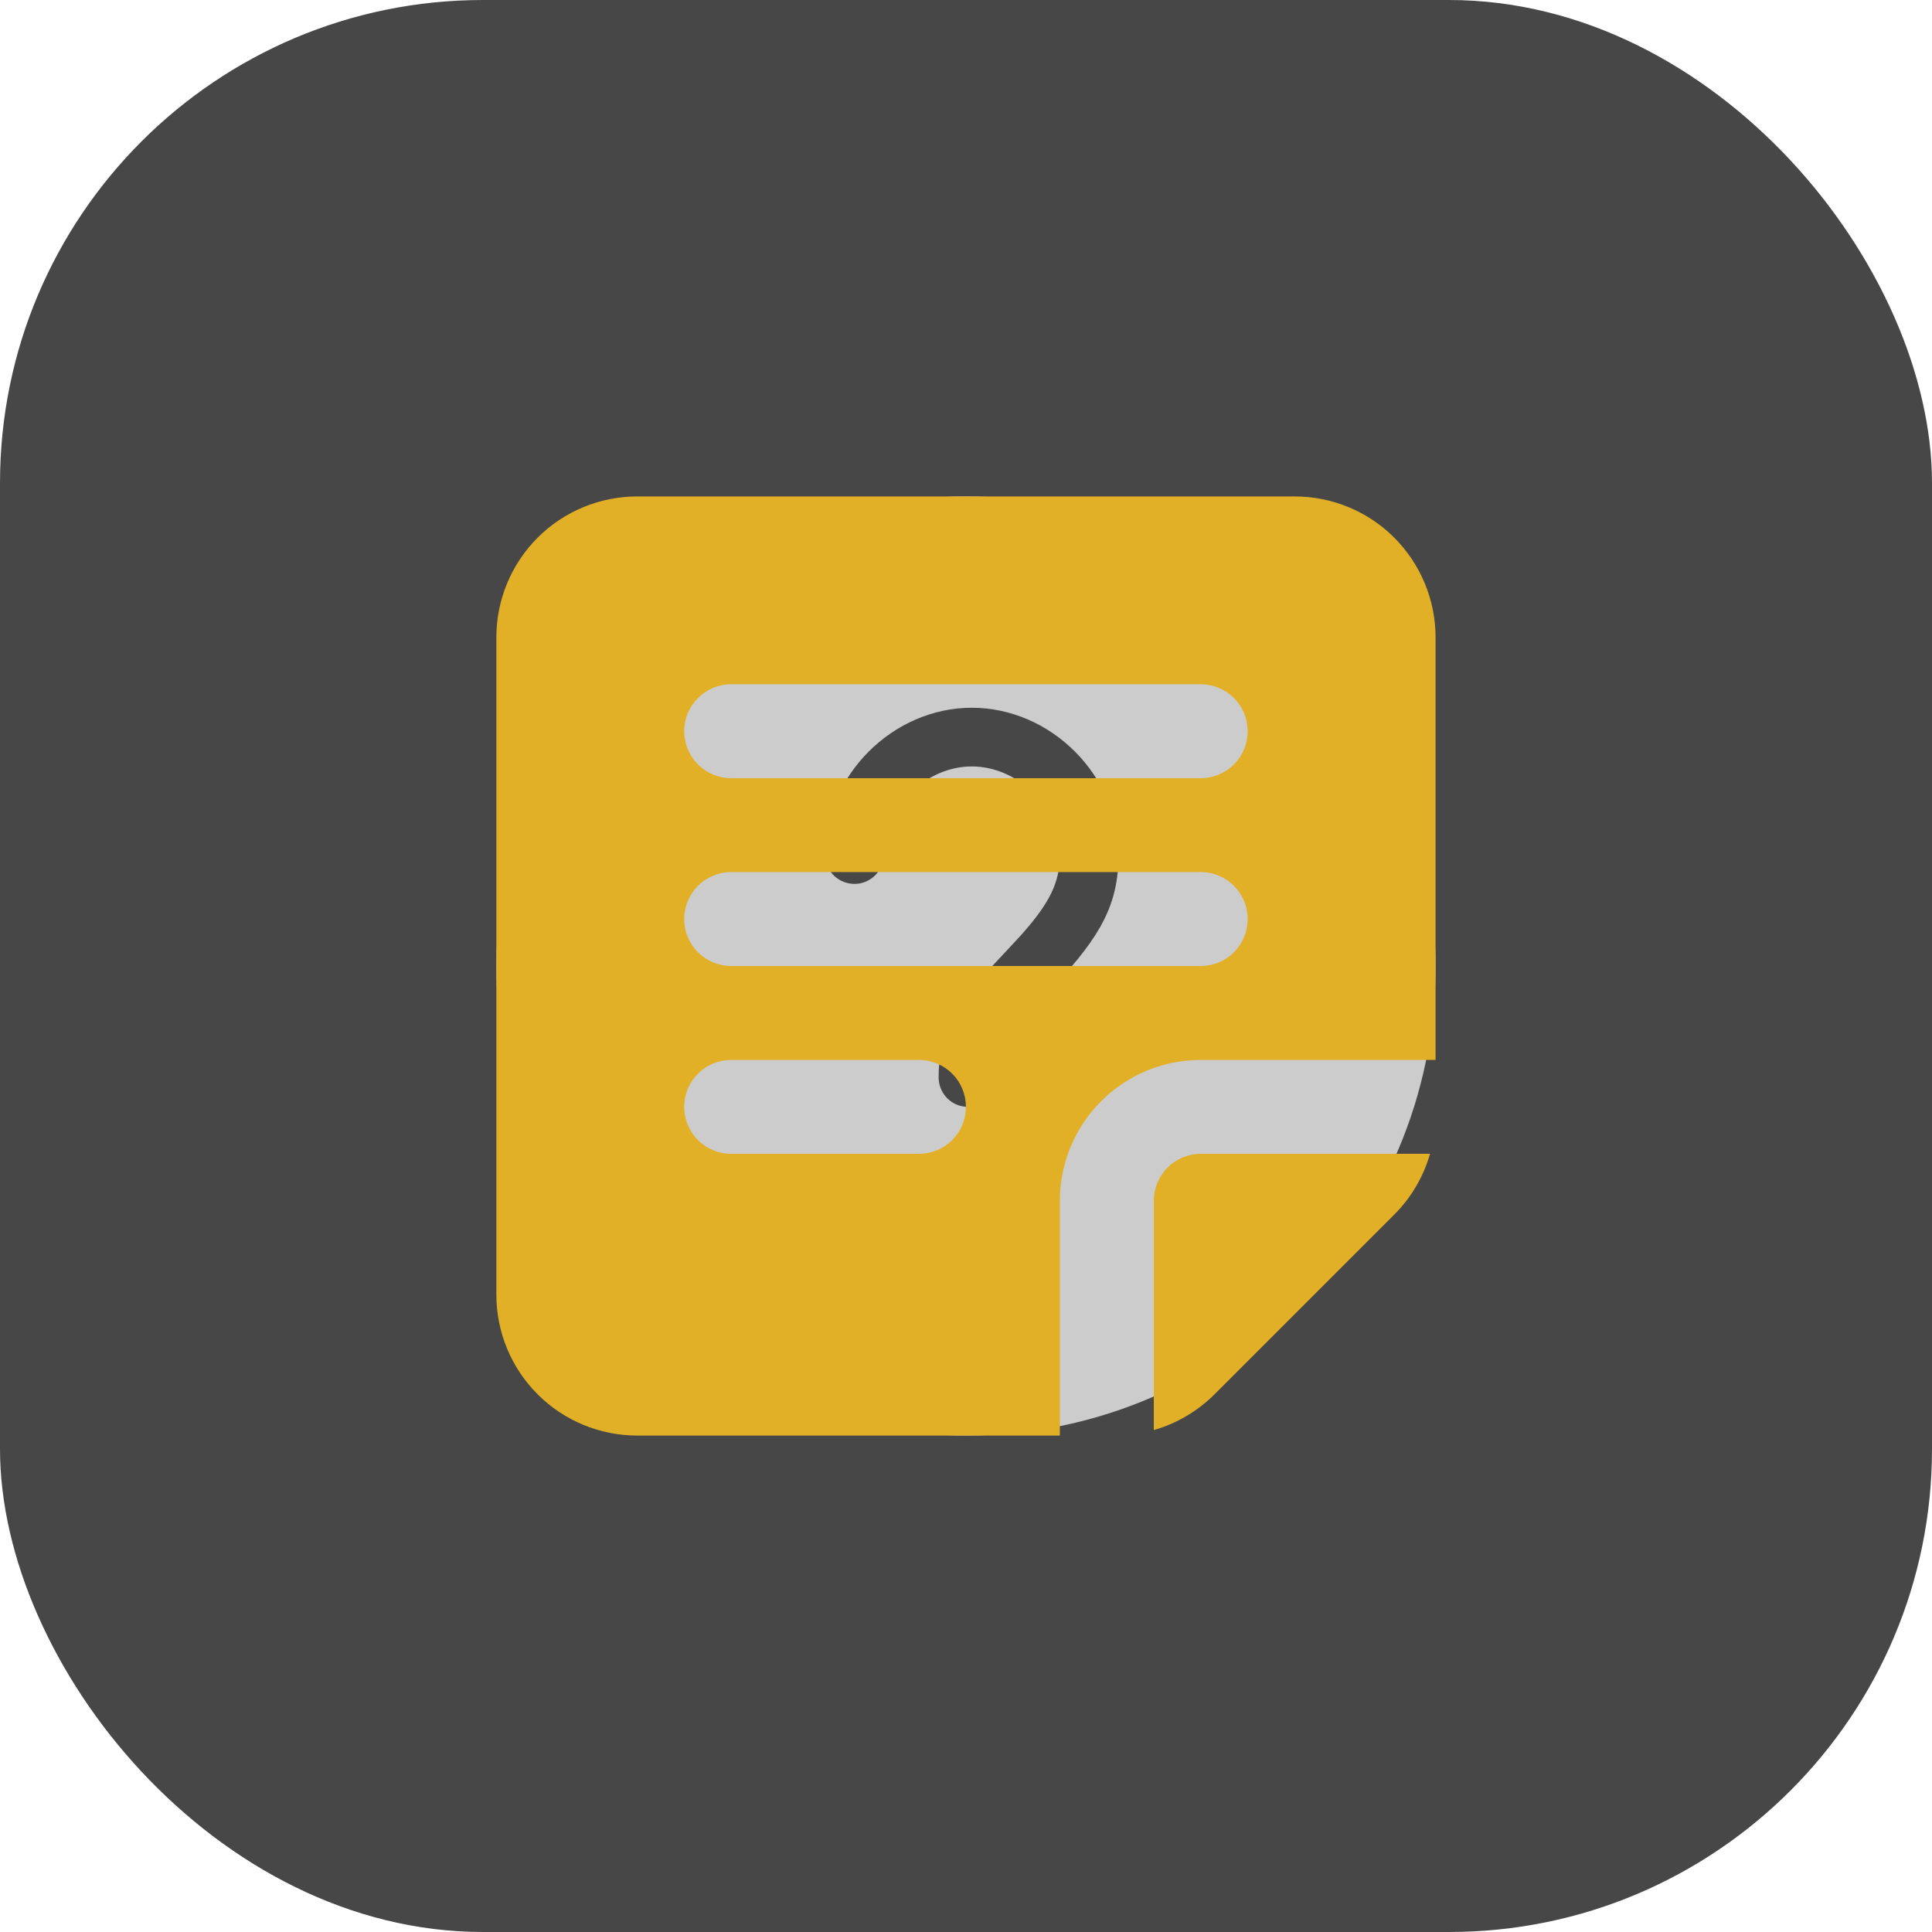 <svg width="24" height="24" viewBox="0 0 24 24" fill="none" xmlns="http://www.w3.org/2000/svg">
<rect width="24" height="24" rx="6" fill="#474747"/>
<path d="M11.999 6.167C15.221 6.167 17.833 8.778 17.833 12C17.833 15.222 15.221 17.833 11.999 17.833C8.778 17.833 6.166 15.222 6.166 12C6.166 8.778 8.778 6.167 11.999 6.167ZM12.072 14.333C11.956 14.333 11.845 14.38 11.763 14.462C11.681 14.544 11.635 14.655 11.635 14.771C11.635 14.887 11.681 14.998 11.763 15.08C11.845 15.162 11.956 15.208 12.072 15.208C12.188 15.208 12.3 15.162 12.382 15.08C12.464 14.998 12.51 14.887 12.51 14.771C12.51 14.655 12.464 14.544 12.382 14.462C12.3 14.38 12.188 14.333 12.072 14.333ZM12.072 8.792C11.091 8.792 10.249 9.633 10.249 10.615C10.249 10.705 10.283 10.792 10.343 10.86C10.404 10.927 10.487 10.969 10.577 10.978C10.667 10.988 10.757 10.963 10.83 10.909C10.903 10.856 10.953 10.777 10.971 10.688L10.976 10.652L10.98 10.559C11.012 10.003 11.513 9.521 12.072 9.521C12.651 9.521 13.166 10.035 13.166 10.615C13.166 10.961 13.043 11.21 12.694 11.605L12.633 11.672L12.334 11.992C11.858 12.51 11.657 12.866 11.66 13.388C11.661 13.475 11.693 13.559 11.75 13.625C11.808 13.691 11.886 13.734 11.973 13.746C12.059 13.759 12.147 13.74 12.22 13.693C12.294 13.646 12.348 13.575 12.374 13.491L12.383 13.456L12.388 13.42L12.39 13.383L12.39 13.336C12.401 13.102 12.505 12.902 12.764 12.605L12.818 12.543L13.114 12.227C13.671 11.627 13.896 11.233 13.895 10.614C13.895 9.632 13.054 8.792 12.072 8.792Z" fill="#CCCCCC"/>
<path fill-rule="evenodd" clip-rule="evenodd" d="M7.916 6.167C7.452 6.167 7.007 6.351 6.679 6.679C6.35 7.008 6.166 7.453 6.166 7.917V16.083C6.166 16.547 6.35 16.993 6.679 17.321C7.007 17.649 7.452 17.833 7.916 17.833H13.166V14.917C13.166 14.453 13.35 14.008 13.679 13.679C14.007 13.351 14.452 13.167 14.916 13.167H17.833V7.917C17.833 7.453 17.648 7.008 17.32 6.679C16.992 6.351 16.547 6.167 16.083 6.167H7.916ZM15.087 17.321C14.877 17.53 14.618 17.683 14.333 17.765V14.917C14.333 14.762 14.394 14.614 14.504 14.504C14.613 14.395 14.761 14.333 14.916 14.333H17.764C17.683 14.618 17.53 14.878 17.32 15.088L15.087 17.321ZM9.083 8.5C8.928 8.5 8.78 8.562 8.67 8.671C8.561 8.78 8.499 8.929 8.499 9.083C8.499 9.238 8.561 9.386 8.67 9.496C8.78 9.605 8.928 9.667 9.083 9.667H14.916C15.071 9.667 15.219 9.605 15.329 9.496C15.438 9.386 15.499 9.238 15.499 9.083C15.499 8.929 15.438 8.78 15.329 8.671C15.219 8.562 15.071 8.5 14.916 8.5H9.083ZM9.083 10.833C8.928 10.833 8.78 10.895 8.67 11.004C8.561 11.114 8.499 11.262 8.499 11.417C8.499 11.572 8.561 11.72 8.67 11.829C8.78 11.939 8.928 12 9.083 12H14.916C15.071 12 15.219 11.939 15.329 11.829C15.438 11.72 15.499 11.572 15.499 11.417C15.499 11.262 15.438 11.114 15.329 11.004C15.219 10.895 15.071 10.833 14.916 10.833H9.083ZM9.083 13.167C8.928 13.167 8.78 13.228 8.67 13.338C8.561 13.447 8.499 13.595 8.499 13.75C8.499 13.905 8.561 14.053 8.67 14.163C8.78 14.272 8.928 14.333 9.083 14.333H11.416C11.571 14.333 11.719 14.272 11.829 14.163C11.938 14.053 11.999 13.905 11.999 13.75C11.999 13.595 11.938 13.447 11.829 13.338C11.719 13.228 11.571 13.167 11.416 13.167H9.083Z" fill="#E2B026"/>
</svg>
